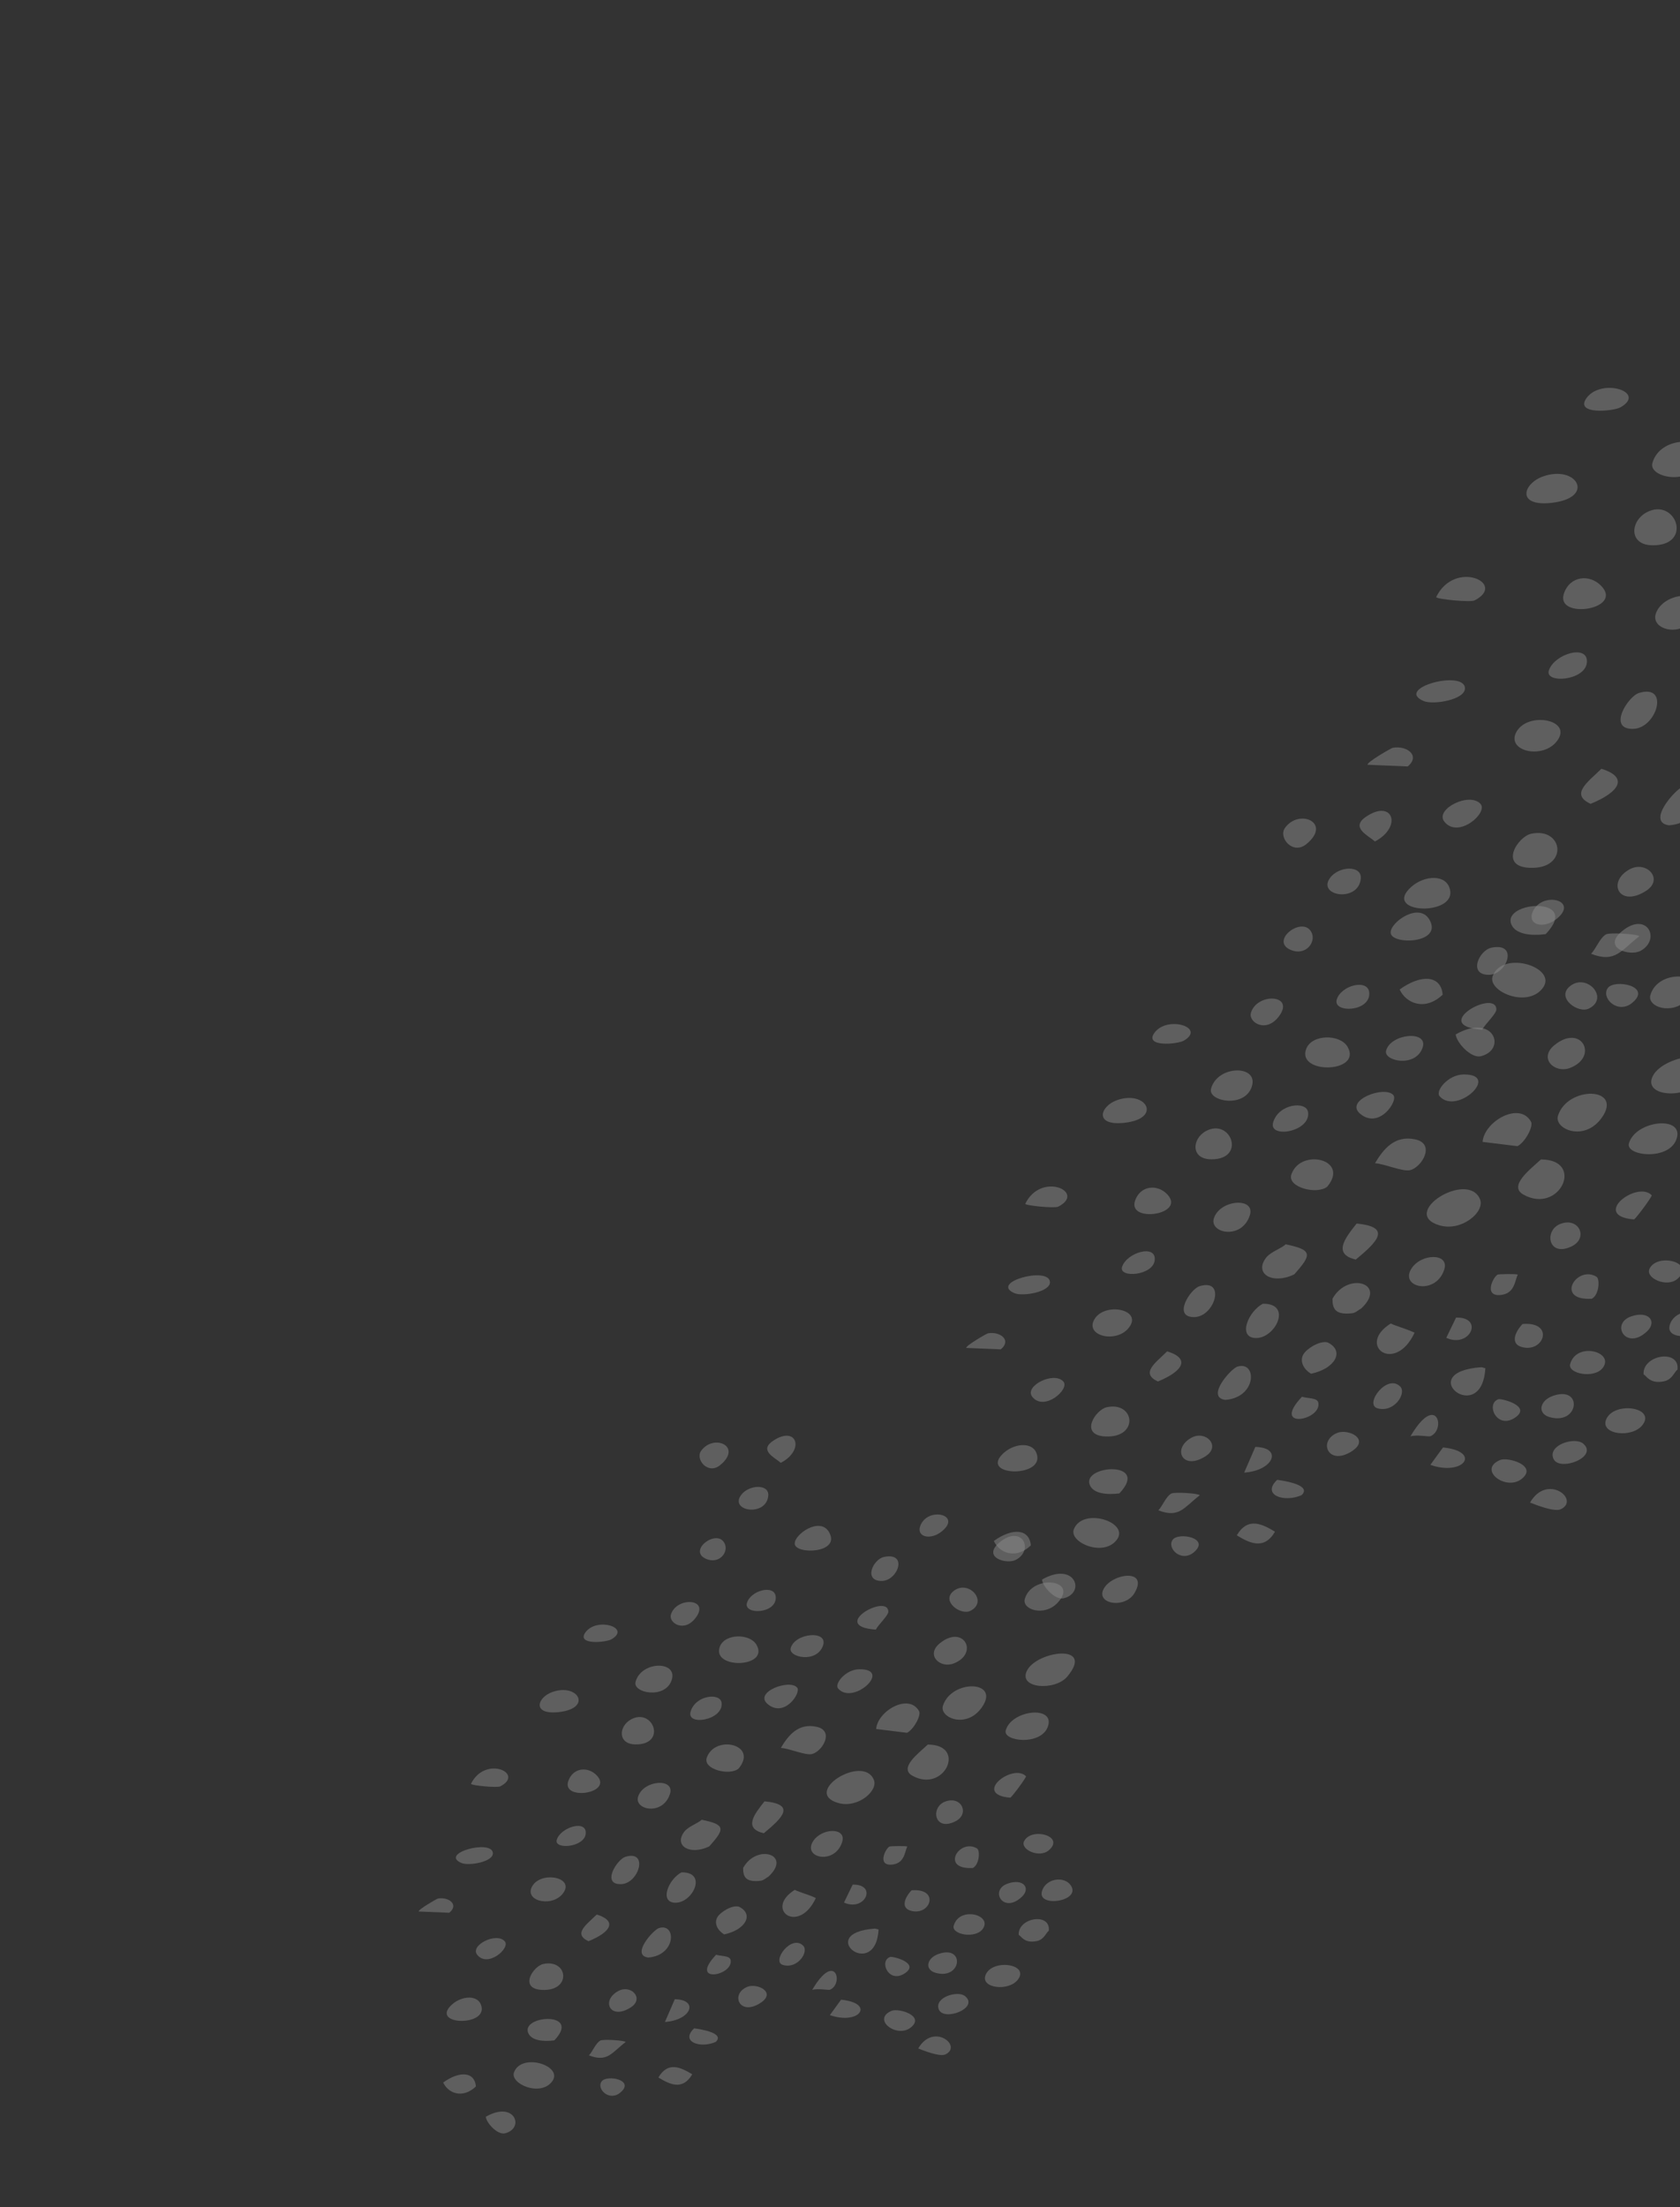 <svg width="533" height="700" viewBox="0 0 533 700" fill="none" xmlns="http://www.w3.org/2000/svg">
<rect x="0" y="0" width="533" height="700" fill="#333333" stroke="none"/>
<g opacity="0.43">
<path d="M222.601 577.119C230.257 578.67 229.991 579.996 225.038 585.559C218.977 588.495 213.739 585.48 217.036 580.989C218.347 579.199 221.556 578.235 222.601 577.119Z" fill="white" fill-opacity="0.5"/>
<path d="M163.078 657.216C165.481 650.859 178.801 655.14 175.219 660.05C171.49 665.154 161.714 660.841 163.078 657.216Z" fill="white" fill-opacity="0.5"/>
<path d="M201.633 533.43C203.369 526.658 215.269 526.596 213.065 532.92C210.959 538.95 200.731 536.938 201.633 533.43Z" fill="white" fill-opacity="0.5"/>
<path d="M243.695 595.261C243.385 595.299 242.336 596.352 241.371 596.465C236.654 597.012 235.745 595.351 235.765 592.412C240.095 584.571 251.483 588.173 243.695 595.261Z" fill="white" fill-opacity="0.5"/>
<path d="M200.202 545.296C207.2 541.51 211.611 553.211 201.783 553.234C195.844 553.251 196.257 547.432 200.202 545.296Z" fill="white" fill-opacity="0.5"/>
<path d="M172.375 622.862C180.226 621.218 181.452 631.457 172.079 631.092C164.408 630.797 169.167 623.531 172.375 622.862Z" fill="white" fill-opacity="0.5"/>
<path d="M175.236 536.613C183.428 533.723 187.995 541.758 177.373 542.974C168.695 543.96 170.38 538.329 175.236 536.613Z" fill="white" fill-opacity="0.5"/>
<path d="M202.481 569.687C204.309 564.451 214.191 563.842 212.549 568.955C210.285 575.993 200.971 574.011 202.481 569.687Z" fill="white" fill-opacity="0.5"/>
<path d="M168.661 598.578C171.074 593.352 181.781 595.094 178.999 599.881C175.98 605.082 166.524 603.209 168.661 598.578Z" fill="white" fill-opacity="0.5"/>
<path d="M252.144 599.362C253.774 600.159 256.481 600.84 258.842 601.947C253.309 613.762 242.376 605.472 252.144 599.362Z" fill="white" fill-opacity="0.5"/>
<path d="M227.617 607.982C228.538 606.434 232.259 604.055 234.437 604.696C239.314 607.092 236.509 612.055 229.765 613.478C227.827 612.381 226.381 610.053 227.62 607.992L227.617 607.982Z" fill="white" fill-opacity="0.5"/>
<path d="M277.514 611.645C277.893 611.618 278.281 611.87 278.746 611.909C277.773 628.587 258.25 613.058 277.514 611.645Z" fill="white" fill-opacity="0.5"/>
<path d="M152.536 635.642C155.491 642.685 137.052 642.454 142.848 636.251C145.861 633.029 151.203 632.468 152.536 635.642Z" fill="white" fill-opacity="0.5"/>
<path d="M216.189 593.81C224.69 593.627 219.668 603.826 214 603.43C209.158 603.092 212.138 595.971 216.189 593.81Z" fill="white" fill-opacity="0.5"/>
<path d="M312.664 626.401C314.71 621.136 326.585 622.795 323.012 627.733C320.151 631.674 311.038 630.615 312.664 626.401Z" fill="white" fill-opacity="0.5"/>
<path d="M175.876 647.089C172.403 647.539 168.681 647.166 167.625 644.848C164.995 639.109 184.736 637.721 175.876 647.089Z" fill="white" fill-opacity="0.5"/>
<path d="M180.285 564.88C181.725 560.589 186.511 560.104 189.321 563.052C194.778 568.792 178.155 571.233 180.285 564.88Z" fill="white" fill-opacity="0.5"/>
<path d="M209.07 611.465C214.635 609.793 214.561 620.158 205.649 620.821C200.055 620.054 207.303 611.994 209.07 611.465Z" fill="white" fill-opacity="0.5"/>
<path d="M222.426 460.134C226.424 454.565 235.74 458.7 228.462 464.668C224.605 467.827 220.513 462.812 222.426 460.134Z" fill="white" fill-opacity="0.5"/>
<path d="M198.411 588.879C205.891 586.587 202.721 597.417 197.013 597.548C190.698 597.698 195.766 589.691 198.411 588.879Z" fill="white" fill-opacity="0.5"/>
<path d="M332.734 612.337C331.916 612.853 331.286 615.054 329.078 615.568C324.881 616.525 323.893 613.817 323.197 613.664C322.862 608.129 333.443 606.433 332.737 612.346L332.734 612.337Z" fill="white" fill-opacity="0.5"/>
<path d="M247.718 463.93C245.698 462.176 240.718 460.013 245.267 456.945C252.735 451.915 255.516 459.823 247.718 463.93Z" fill="white" fill-opacity="0.5"/>
<path d="M235.089 474.18C237.547 470.79 244.087 470.536 243.74 474.359C243.112 481.161 231.381 479.299 235.089 474.18Z" fill="white" fill-opacity="0.5"/>
<path d="M158.709 566.535C157.711 567.047 149.646 566.28 149.424 565.742C153.91 556.536 166.649 562.466 158.709 566.535Z" fill="white" fill-opacity="0.5"/>
<path d="M212.848 512.108C214.49 506.396 225.207 506.821 220.851 512.884C217.176 518.003 212.095 514.727 212.848 512.108Z" fill="white" fill-opacity="0.5"/>
<path d="M297.694 619.71C306.254 616.66 305.151 628.041 296.807 625.661C293.302 624.661 293.972 621.039 297.694 619.71Z" fill="white" fill-opacity="0.5"/>
<path d="M160.253 676.562C157.777 677.195 154.185 673.08 154.145 671.306C163.32 666.06 166.551 674.958 160.253 676.562Z" fill="white" fill-opacity="0.5"/>
<path d="M282.888 637.716C285.093 636.793 293.488 639.282 289.037 642.949C284.573 646.63 276.438 640.4 282.888 637.716Z" fill="white" fill-opacity="0.5"/>
<path d="M189.321 607.181C195.98 609.243 193.689 612.8 186.71 615.644C181.705 613.3 186.079 610.394 189.321 607.181Z" fill="white" fill-opacity="0.5"/>
<path d="M140.608 660.453C145.866 656.684 150.593 657.016 150.995 661.71C146.626 665.833 142.041 663.689 140.608 660.453Z" fill="white" fill-opacity="0.5"/>
<path d="M297.844 637.265C296.325 633.416 303.897 631.158 306.196 633.073C310.746 636.857 299.384 641.181 297.844 637.265Z" fill="white" fill-opacity="0.5"/>
<path d="M193.966 519.903C192.238 520.902 182.768 521.788 185.742 517.695C189.349 512.714 200.366 516.216 193.966 519.903Z" fill="white" fill-opacity="0.5"/>
<path d="M156.365 587.618C156.661 590.486 148.736 591.849 146.37 590.827C139.324 587.766 155.914 583.276 156.365 587.618Z" fill="white" fill-opacity="0.5"/>
<path d="M196.173 631.429C200.202 629.254 204.502 633.813 200.129 636.624C193.567 640.857 190.571 634.437 196.173 631.429Z" fill="white" fill-opacity="0.5"/>
<path d="M160.13 615.659C162.047 617.793 154.705 624.212 151.378 619.917C149.055 616.926 157.46 612.696 160.13 615.659Z" fill="white" fill-opacity="0.5"/>
<path d="M237.095 630.11C240.217 628.828 246.635 631.893 241.052 635.357C234.528 639.41 231.664 632.349 237.095 630.11Z" fill="white" fill-opacity="0.5"/>
<path d="M176.653 583.425C177.97 579.405 186.277 576.973 185.823 581.565C185.387 585.962 175.589 586.68 176.653 583.425Z" fill="white" fill-opacity="0.5"/>
<path d="M230.013 489.757C231.083 492.469 228.057 496.148 224.014 494.386C217.888 491.721 227.884 484.37 230.013 489.757Z" fill="white" fill-opacity="0.5"/>
<path d="M299.953 651.538C298.161 652.39 292.915 650.302 291.319 649.662C296.162 641.308 305.48 648.9 299.953 651.538Z" fill="white" fill-opacity="0.5"/>
<path d="M219.619 657.849C216.522 663.158 212.374 660.968 208.885 658.869C211.982 653.559 216.131 655.75 219.619 657.849Z" fill="white" fill-opacity="0.5"/>
<path d="M266.84 634.19C277.725 635.286 272.761 642.366 263.284 639.081L266.84 634.19Z" fill="white" fill-opacity="0.5"/>
<path d="M138.94 602.119C142.357 601.498 145.711 604.03 142.542 606.62L132.852 606.22C132.555 605.654 138.559 602.19 138.925 602.124L138.94 602.119Z" fill="white" fill-opacity="0.5"/>
<path d="M190.463 647.146C191.326 646.668 198.111 647.071 198.495 647.609C194.004 651.057 192.717 654.121 186.846 651.846C188.047 650.565 188.997 647.956 190.463 647.146Z" fill="white" fill-opacity="0.5"/>
<path d="M254.811 617.059C256.695 618.941 253.097 624.55 248.387 623.171C244.642 622.08 251.108 613.348 254.811 617.059Z" fill="white" fill-opacity="0.5"/>
<path d="M214.088 634.036C221.854 634.227 219.258 640.688 210.962 641.257L214.088 634.036Z" fill="white" fill-opacity="0.5"/>
<path d="M220.224 643.276C222.567 643.581 229.989 644.807 227.088 647.574C222.13 649.775 215.742 647.499 220.224 643.276Z" fill="white" fill-opacity="0.5"/>
<path d="M227.199 619.93C228.722 620.447 231.518 620.153 231.795 621.608C232.757 626.636 218.347 629.275 227.199 619.93Z" fill="white" fill-opacity="0.5"/>
<path d="M282.421 620.631C283.205 620.357 291.631 622.489 287.333 625.633C282.07 629.489 278.702 621.918 282.421 620.631Z" fill="white" fill-opacity="0.5"/>
<path d="M190.908 660.066C192.558 657.925 201.55 659.611 196.85 663.61C193.291 666.641 189.084 662.421 190.908 660.066Z" fill="white" fill-opacity="0.5"/>
<path d="M263.257 631.05C262.883 631.192 259.377 630.539 257.677 631.077C265.089 618.477 267.789 629.281 263.257 631.05Z" fill="white" fill-opacity="0.5"/>
<path d="M325.84 529.786C329.076 523.507 347.518 521.099 338.609 531.713C334.715 536.356 322.87 535.539 325.84 529.786Z" fill="white" fill-opacity="0.5"/>
<path d="M277.217 564.397C278.746 567.98 272.057 573.621 265.878 571.793C254.399 568.409 273.729 556.255 277.217 564.397Z" fill="white" fill-opacity="0.5"/>
<path d="M299.156 540.975C301.874 532.446 317.695 532.871 311.421 541.593C306.498 548.449 297.963 544.681 299.156 540.975Z" fill="white" fill-opacity="0.5"/>
<path d="M294.361 553.276C306.849 553.286 299.641 568.815 289.481 563.166C285.112 560.742 291.305 556.113 294.361 553.276Z" fill="white" fill-opacity="0.5"/>
<path d="M291.578 542.667C292.329 543.99 289.905 548.484 287.761 549.545L277.973 548.347C278.394 542.651 288.31 536.851 291.578 542.667Z" fill="white" fill-opacity="0.5"/>
<path d="M319.088 548.773C320.892 542.263 334.831 540.763 332.458 547.563C330.313 553.721 318.101 552.318 319.088 548.773Z" fill="white" fill-opacity="0.5"/>
<path d="M257.527 556.3C255.424 556.738 250.367 554.484 247.735 554.336C249.996 550.537 253.168 546.359 259.057 547.639C264.911 548.911 260.797 555.621 257.527 556.3Z" fill="white" fill-opacity="0.5"/>
<path d="M228.387 522.209C229.97 518.009 237.93 518 240.006 521.627C244.247 529.001 225.644 529.464 228.387 522.209Z" fill="white" fill-opacity="0.5"/>
<path d="M325.132 507.105C327.356 499.146 342.602 500.839 335.499 508.347C331.299 512.794 324.176 510.494 325.132 507.105Z" fill="white" fill-opacity="0.5"/>
<path d="M224.225 557.457C226.81 550.012 240.702 553.215 234.318 560.9C231.467 563.272 222.956 561.125 224.225 557.457Z" fill="white" fill-opacity="0.5"/>
<path d="M349.88 504.519C351.745 499.145 364.664 496.988 359.994 505.128C357.122 510.134 348.376 508.862 349.88 504.519Z" fill="white" fill-opacity="0.5"/>
<path d="M302.556 527.559C298.249 529.224 293.621 524.898 298.125 521.193C305.719 514.956 310.727 524.403 302.556 527.559Z" fill="white" fill-opacity="0.5"/>
<path d="M252.137 489.595C251.953 486.627 260.188 480.824 263.062 485.969C266.808 492.661 252.349 493.099 252.137 489.595Z" fill="white" fill-opacity="0.5"/>
<path d="M242.551 571.281C252.55 572.233 248.352 576.437 242.318 581.404C235.796 579.865 239.258 575.435 242.551 571.281Z" fill="white" fill-opacity="0.5"/>
<path d="M257.9 584.039C260.59 579.618 268.709 579.453 267.179 584.214C264.851 591.503 254.682 589.325 257.9 584.039Z" fill="white" fill-opacity="0.5"/>
<path d="M322.341 494.671C319.373 496.282 311.413 493.894 317.119 489.16C324.164 483.32 328.21 491.492 322.341 494.671Z" fill="white" fill-opacity="0.5"/>
<path d="M265.911 535.514C264.609 534.033 268.266 529.456 272.59 529.393C283.281 529.238 270.733 540.986 265.911 535.514Z" fill="white" fill-opacity="0.5"/>
<path d="M250.861 522.681C252.193 517.857 262.834 516.898 261.113 521.868C259.127 527.618 250.051 525.622 250.861 522.681Z" fill="white" fill-opacity="0.5"/>
<path d="M252.914 535.227C254.244 536.846 248.871 544.909 243.55 540.439C239.029 536.646 250.569 532.37 252.914 535.227Z" fill="white" fill-opacity="0.5"/>
<path d="M219.091 542.869C220.61 537.575 228.497 536.739 228.926 540.016C229.634 545.557 217.765 547.512 219.091 542.869Z" fill="white" fill-opacity="0.5"/>
<path d="M330.565 599.828C331.708 595.717 337.625 594.835 339.729 597.948C343.158 603.009 329.078 605.122 330.565 599.828Z" fill="white" fill-opacity="0.5"/>
<path d="M302.569 610.757C304.3 604.418 315.01 607.272 311.789 611.75C309.459 614.983 301.824 613.499 302.569 610.757Z" fill="white" fill-opacity="0.5"/>
<path d="M307.87 510.866C304.845 512.401 298.574 507.891 302.427 504.67C307.168 500.699 313.684 507.915 307.87 510.866Z" fill="white" fill-opacity="0.5"/>
<path d="M280.491 493.767C288.173 492.199 284.86 501.341 279.754 501.383C273.846 501.443 276.946 494.493 280.491 493.767Z" fill="white" fill-opacity="0.5"/>
<path d="M291.931 484.038C294.082 477.751 305.252 480.227 298.932 485.559C295.378 488.557 290.735 487.535 291.931 484.038Z" fill="white" fill-opacity="0.5"/>
<path d="M281.836 511.072C281.878 512.351 278.666 515.208 277.863 516.823C262.748 515.781 281.614 505.238 281.836 511.072Z" fill="white" fill-opacity="0.5"/>
<path d="M325.503 563.325C325.747 563.583 321.011 569.969 320.529 570.125C308.279 569.102 321.416 559.076 325.503 563.325Z" fill="white" fill-opacity="0.5"/>
<path d="M236.977 508.356C238.185 504.298 245.903 502.392 246.115 506.496C246.404 511.888 235.831 512.205 236.977 508.356Z" fill="white" fill-opacity="0.5"/>
<path d="M299.782 571.397C305.009 569.329 307.851 575.326 303.007 577.679C296.404 580.886 295.156 573.228 299.782 571.397Z" fill="white" fill-opacity="0.5"/>
<path d="M324.897 583.941C327.188 579.333 338.144 582.297 332.673 586.861C329.656 589.37 323.615 586.52 324.897 583.941Z" fill="white" fill-opacity="0.5"/>
<path d="M319.693 597.372C324.669 595.628 327.1 598.804 324.207 601.546C318.296 607.145 313.819 599.439 319.693 597.372Z" fill="white" fill-opacity="0.5"/>
<path d="M289.193 599.505C298.177 598.767 295.35 607.51 289.173 606.038C285.62 605.19 287.011 601.798 289.193 599.505Z" fill="white" fill-opacity="0.5"/>
<path d="M309.988 586.237C310.952 586.819 310.787 591.307 308.643 592.42C298.112 593.018 304.386 582.846 309.988 586.237Z" fill="white" fill-opacity="0.5"/>
<path d="M270.52 597.7C278.475 597.525 274.468 606.418 267.769 603.381L270.52 597.7Z" fill="white" fill-opacity="0.5"/>
<path d="M282.2 585.613C282.465 585.485 287.626 585.362 287.827 585.633C286.989 587.438 286.976 590.995 282.955 591.348C278.213 591.767 280.945 586.228 282.2 585.613Z" fill="white" fill-opacity="0.5"/>
<path d="M473.577 309.54C476.739 301.182 494.239 306.803 489.513 313.27C484.605 319.974 471.762 314.319 473.577 309.54Z" fill="white" fill-opacity="0.5"/>
<path d="M524.229 146.922C526.522 138.025 542.145 137.937 539.244 146.252C536.475 154.177 523.049 151.517 524.229 146.922Z" fill="white" fill-opacity="0.5"/>
<path d="M522.355 162.514C531.551 157.534 537.347 172.917 524.433 172.94C516.638 172.958 517.174 165.323 522.355 162.514Z" fill="white" fill-opacity="0.5"/>
<path d="M485.804 264.412C496.119 262.245 497.723 275.704 485.407 275.229C475.335 274.848 481.568 265.298 485.804 264.412Z" fill="white" fill-opacity="0.5"/>
<path d="M489.545 151.101C500.316 147.294 506.315 157.861 492.345 159.465C480.943 160.765 483.169 153.361 489.545 151.101Z" fill="white" fill-opacity="0.5"/>
<path d="M525.346 194.557C527.757 187.672 540.73 186.884 538.573 193.603C535.603 202.855 523.356 200.244 525.346 194.557Z" fill="white" fill-opacity="0.5"/>
<path d="M480.905 232.513C484.083 225.654 498.132 227.944 494.494 234.227C490.531 241.057 478.104 238.589 480.905 232.513Z" fill="white" fill-opacity="0.5"/>
<path d="M459.72 281.208C463.6 290.463 439.368 290.15 446.976 282.006C450.923 277.777 457.968 277.035 459.72 281.208Z" fill="white" fill-opacity="0.5"/>
<path d="M543.359 226.253C554.525 226.018 547.918 239.409 540.482 238.891C534.12 238.446 538.04 229.086 543.359 226.253Z" fill="white" fill-opacity="0.5"/>
<path d="M490.393 296.254C485.836 296.845 480.945 296.355 479.555 293.304C476.1 285.762 502.046 283.934 490.393 296.254Z" fill="white" fill-opacity="0.5"/>
<path d="M496.171 188.243C498.061 182.598 504.349 181.964 508.043 185.846C515.212 193.386 493.376 196.587 496.171 188.243Z" fill="white" fill-opacity="0.5"/>
<path d="M533.993 249.448C541.307 247.241 541.218 260.859 529.504 261.744C522.152 260.736 531.667 250.147 533.993 249.448Z" fill="white" fill-opacity="0.5"/>
<path d="M519.991 219.765C529.823 216.756 525.65 230.978 518.148 231.154C509.843 231.347 516.506 220.828 519.991 219.765Z" fill="white" fill-opacity="0.5"/>
<path d="M467.832 190.413C466.528 191.076 455.932 190.076 455.64 189.372C461.534 177.273 478.28 185.061 467.832 190.413Z" fill="white" fill-opacity="0.5"/>
<path d="M469.873 334.961C466.62 335.791 461.915 330.376 461.858 328.051C473.909 321.161 478.138 332.847 469.873 334.961Z" fill="white" fill-opacity="0.5"/>
<path d="M508.057 243.811C516.8 246.523 513.802 251.192 504.626 254.935C498.044 251.86 503.787 248.039 508.057 243.811Z" fill="white" fill-opacity="0.5"/>
<path d="M444.057 313.804C450.953 308.854 457.183 309.289 457.706 315.457C451.963 320.876 445.949 318.059 444.057 313.804Z" fill="white" fill-opacity="0.5"/>
<path d="M514.159 129.158C511.886 130.47 499.453 131.63 503.336 126.255C508.085 119.708 522.558 124.31 514.159 129.158Z" fill="white" fill-opacity="0.5"/>
<path d="M464.766 218.109C465.158 221.87 454.741 223.671 451.639 222.32C442.393 218.298 464.167 212.406 464.766 218.109Z" fill="white" fill-opacity="0.5"/>
<path d="M517.049 275.68C522.358 272.818 527.981 278.82 522.26 282.508C513.624 288.074 509.704 279.641 517.049 275.68Z" fill="white" fill-opacity="0.5"/>
<path d="M469.712 254.953C472.233 257.754 462.584 266.179 458.212 260.551C455.165 256.617 466.195 251.066 469.712 254.953Z" fill="white" fill-opacity="0.5"/>
<path d="M491.4 212.611C493.134 207.332 504.051 204.13 503.45 210.167C502.875 215.933 490.004 216.888 491.4 212.611Z" fill="white" fill-opacity="0.5"/>
<path d="M547.858 310.387C543.78 317.359 538.346 314.491 533.77 311.724C537.848 304.752 543.281 307.62 547.858 310.387Z" fill="white" fill-opacity="0.5"/>
<path d="M441.868 237.163C446.366 236.34 450.757 239.682 446.604 243.073L433.882 242.54C433.495 241.793 441.378 237.248 441.868 237.163Z" fill="white" fill-opacity="0.5"/>
<path d="M509.553 296.315C510.69 295.685 519.598 296.211 520.102 296.92C514.199 301.445 512.529 305.474 504.799 302.497C506.385 300.807 507.623 297.391 509.553 296.315Z" fill="white" fill-opacity="0.5"/>
<path d="M510.144 313.286C512.319 310.47 524.131 312.685 517.951 317.951C513.262 321.936 507.741 316.395 510.144 313.286Z" fill="white" fill-opacity="0.5"/>
<path d="M407.867 394.631C416.511 396.388 416.215 397.871 410.622 404.155C403.794 407.466 397.865 404.064 401.589 398.993C403.07 396.98 406.689 395.884 407.867 394.631Z" fill="white" fill-opacity="0.5"/>
<path d="M340.679 485.045C343.397 477.861 358.431 482.702 354.377 488.248C350.167 494.012 339.128 489.141 340.679 485.045Z" fill="white" fill-opacity="0.5"/>
<path d="M384.209 345.317C386.179 337.67 399.609 337.597 397.106 344.743C394.721 351.556 383.193 349.271 384.209 345.317Z" fill="white" fill-opacity="0.5"/>
<path d="M431.69 415.118C431.332 415.16 430.165 416.346 429.076 416.477C423.737 417.099 422.741 415.214 422.737 411.905C427.632 403.061 440.478 407.128 431.693 415.127L431.69 415.118Z" fill="white" fill-opacity="0.5"/>
<path d="M382.594 358.713C390.484 354.439 395.478 367.643 384.374 367.669C377.675 367.68 378.139 361.119 382.594 358.713Z" fill="white" fill-opacity="0.5"/>
<path d="M351.182 446.276C360.043 444.411 361.423 455.977 350.842 455.571C342.19 455.236 347.552 447.04 351.182 446.276Z" fill="white" fill-opacity="0.5"/>
<path d="M354.406 348.906C363.656 345.643 368.817 354.716 356.822 356.081C347.023 357.198 348.939 350.831 354.406 348.906Z" fill="white" fill-opacity="0.5"/>
<path d="M385.162 386.247C387.239 380.332 398.375 379.654 396.524 385.423C393.974 393.373 383.445 391.132 385.162 386.247Z" fill="white" fill-opacity="0.5"/>
<path d="M346.973 418.862C349.703 412.967 361.776 414.94 358.642 420.335C355.239 426.196 344.559 424.088 346.973 418.862Z" fill="white" fill-opacity="0.5"/>
<path d="M441.227 419.738C443.067 420.636 446.125 421.403 448.791 422.653C442.553 435.988 430.21 426.63 441.227 419.738Z" fill="white" fill-opacity="0.5"/>
<path d="M413.54 429.475C414.575 427.732 418.792 425.035 421.238 425.757C426.748 428.464 423.567 434.064 415.962 435.67C413.784 434.43 412.145 431.807 413.54 429.475Z" fill="white" fill-opacity="0.5"/>
<path d="M469.855 433.606C470.281 433.574 470.714 433.865 471.247 433.913C470.145 452.745 448.102 435.214 469.855 433.606Z" fill="white" fill-opacity="0.5"/>
<path d="M328.772 460.697C332.116 468.644 311.293 468.385 317.833 461.384C321.228 457.744 327.275 457.114 328.772 460.697Z" fill="white" fill-opacity="0.5"/>
<path d="M400.633 413.479C410.224 413.269 404.56 424.779 398.151 424.339C392.683 423.962 396.058 415.914 400.633 413.479Z" fill="white" fill-opacity="0.5"/>
<path d="M509.531 450.273C511.844 444.334 525.255 446.2 521.213 451.784C517.997 456.228 507.696 455.038 509.531 450.273Z" fill="white" fill-opacity="0.5"/>
<path d="M355.128 473.628C351.203 474.129 347.016 473.717 345.812 471.09C342.845 464.609 365.131 463.049 355.128 473.628Z" fill="white" fill-opacity="0.5"/>
<path d="M360.101 380.821C361.733 375.974 367.129 375.428 370.303 378.753C376.467 385.232 357.701 387.986 360.101 380.821Z" fill="white" fill-opacity="0.5"/>
<path d="M392.587 433.41C398.871 431.515 398.793 443.216 388.731 443.967C382.412 443.108 390.597 434 392.587 433.41Z" fill="white" fill-opacity="0.5"/>
<path d="M407.666 262.573C412.174 256.282 422.699 260.962 414.474 267.698C410.118 271.26 405.497 265.607 407.666 262.573Z" fill="white" fill-opacity="0.5"/>
<path d="M380.566 407.91C389.015 405.316 385.438 417.539 378.982 417.702C371.85 417.874 377.585 408.832 380.566 407.91Z" fill="white" fill-opacity="0.5"/>
<path d="M532.196 434.393C531.27 434.976 530.557 437.466 528.076 438.037C523.34 439.126 522.221 436.062 521.437 435.884C521.061 429.626 533.011 427.719 532.196 434.393Z" fill="white" fill-opacity="0.5"/>
<path d="M436.218 266.86C433.93 264.878 428.312 262.437 433.446 258.981C441.868 253.306 445.022 262.218 436.218 266.86Z" fill="white" fill-opacity="0.5"/>
<path d="M421.966 278.434C424.735 274.607 432.121 274.322 431.724 278.643C431.024 286.321 417.777 284.213 421.966 278.434Z" fill="white" fill-opacity="0.5"/>
<path d="M335.748 382.68C334.625 383.254 325.512 382.394 325.269 381.79C330.326 371.401 344.715 378.091 335.748 382.68Z" fill="white" fill-opacity="0.5"/>
<path d="M396.862 321.249C398.717 314.796 410.81 315.28 405.901 322.132C401.759 327.906 396.026 324.21 396.862 321.249Z" fill="white" fill-opacity="0.5"/>
<path d="M492.633 442.713C502.291 439.266 501.051 452.12 491.621 449.429C487.671 448.3 488.432 444.207 492.633 442.713Z" fill="white" fill-opacity="0.5"/>
<path d="M337.496 506.882C334.706 507.594 330.652 502.946 330.603 500.944C340.949 495.026 344.599 505.07 337.496 506.882Z" fill="white" fill-opacity="0.5"/>
<path d="M475.926 463.036C478.418 462 487.899 464.799 482.861 468.95C477.822 473.101 468.653 466.07 475.926 463.036Z" fill="white" fill-opacity="0.5"/>
<path d="M370.3 428.569C377.817 430.889 375.225 434.912 367.349 438.129C361.699 435.489 366.629 432.204 370.3 428.569Z" fill="white" fill-opacity="0.5"/>
<path d="M315.308 488.705C321.236 484.456 326.589 484.828 327.041 490.125C322.101 494.78 316.942 492.359 315.308 488.705Z" fill="white" fill-opacity="0.5"/>
<path d="M492.803 462.531C491.092 458.187 499.636 455.636 502.241 457.8C507.383 462.065 494.542 466.961 492.803 462.531Z" fill="white" fill-opacity="0.5"/>
<path d="M375.544 330.052C373.583 331.179 362.907 332.181 366.258 327.556C370.335 321.93 382.774 325.886 375.544 330.052Z" fill="white" fill-opacity="0.5"/>
<path d="M333.105 406.487C333.439 409.721 324.491 411.268 321.824 410.112C313.876 406.659 332.591 401.598 333.105 406.487Z" fill="white" fill-opacity="0.5"/>
<path d="M378.034 455.947C382.585 453.488 387.431 458.637 382.514 461.813C375.096 466.597 371.736 459.349 378.034 455.947Z" fill="white" fill-opacity="0.5"/>
<path d="M337.36 438.143C339.525 440.543 331.24 447.793 327.479 442.954C324.868 439.574 334.341 434.799 337.36 438.143Z" fill="white" fill-opacity="0.5"/>
<path d="M424.228 454.448C427.748 452.996 434.988 456.457 428.694 460.372C421.323 464.951 418.099 456.976 424.228 454.448Z" fill="white" fill-opacity="0.5"/>
<path d="M355.998 401.758C357.487 397.22 366.868 394.461 366.349 399.652C365.853 404.615 354.793 405.426 355.998 401.758Z" fill="white" fill-opacity="0.5"/>
<path d="M416.23 296.02C417.447 299.085 414.025 303.238 409.456 301.247C402.543 298.247 413.813 289.939 416.23 296.02Z" fill="white" fill-opacity="0.5"/>
<path d="M495.183 478.64C493.169 479.606 487.238 477.246 485.423 476.529C490.888 467.101 501.411 475.671 495.183 478.64Z" fill="white" fill-opacity="0.5"/>
<path d="M404.503 485.773C400.995 491.761 396.323 489.299 392.39 486.924C395.897 480.935 400.57 483.397 404.503 485.773Z" fill="white" fill-opacity="0.5"/>
<path d="M457.809 459.054C470.095 460.286 464.489 468.277 453.796 464.576L457.809 459.054Z" fill="white" fill-opacity="0.5"/>
<path d="M313.427 422.862C317.287 422.161 321.071 425.026 317.508 427.943L306.571 427.485C306.235 426.847 313.014 422.933 313.427 422.862Z" fill="white" fill-opacity="0.5"/>
<path d="M371.586 473.679C372.572 473.129 380.23 473.586 380.656 474.205C375.581 478.094 374.147 481.553 367.505 478.992C368.862 477.544 369.931 474.603 371.586 473.679Z" fill="white" fill-opacity="0.5"/>
<path d="M444.229 439.724C446.355 441.853 442.294 448.179 436.994 446.623C432.765 445.383 440.064 435.531 444.229 439.724Z" fill="white" fill-opacity="0.5"/>
<path d="M398.266 458.877C407.043 459.098 404.101 466.386 394.731 467.029L398.266 458.877Z" fill="white" fill-opacity="0.5"/>
<path d="M405.195 469.322C407.842 469.665 416.221 471.055 412.949 474.173C407.354 476.654 400.145 474.086 405.195 469.322Z" fill="white" fill-opacity="0.5"/>
<path d="M413.07 442.963C414.794 443.551 417.945 443.206 418.254 444.861C419.346 450.54 403.075 453.518 413.07 442.963Z" fill="white" fill-opacity="0.5"/>
<path d="M475.396 443.754C476.282 443.447 485.796 445.848 480.937 449.404C475.011 453.757 471.183 445.211 475.396 443.754Z" fill="white" fill-opacity="0.5"/>
<path d="M372.087 488.272C373.953 485.851 384.101 487.763 378.791 492.274C374.777 495.695 370.025 490.936 372.087 488.272Z" fill="white" fill-opacity="0.5"/>
<path d="M453.771 455.504C453.341 455.674 449.387 454.934 447.48 455.53C455.853 441.306 458.893 453.512 453.771 455.504Z" fill="white" fill-opacity="0.5"/>
<path d="M524.4 341.204C528.053 334.118 548.88 331.391 538.815 343.377C534.403 348.617 521.055 347.698 524.4 341.204Z" fill="white" fill-opacity="0.5"/>
<path d="M469.529 380.272C471.256 384.317 463.716 390.674 456.72 388.616C443.759 384.797 465.585 371.069 469.529 380.272Z" fill="white" fill-opacity="0.5"/>
<path d="M494.289 353.837C497.363 344.205 515.206 344.691 508.134 354.543C502.574 362.278 492.948 358.033 494.289 353.837Z" fill="white" fill-opacity="0.5"/>
<path d="M488.874 367.715C502.978 367.728 494.847 385.247 483.357 378.882C478.434 376.144 485.417 370.913 488.874 367.715Z" fill="white" fill-opacity="0.5"/>
<path d="M485.731 355.741C486.572 357.245 483.833 362.313 481.423 363.502L470.373 362.144C470.833 355.721 482.054 349.163 485.731 355.741Z" fill="white" fill-opacity="0.5"/>
<path d="M516.789 362.633C518.826 355.291 534.56 353.601 531.885 361.265C529.463 368.216 515.689 366.625 516.789 362.633Z" fill="white" fill-opacity="0.5"/>
<path d="M447.288 371.129C444.927 371.619 439.196 369.078 436.235 368.911C438.791 364.627 442.37 359.908 449.005 361.347C455.622 362.781 450.965 370.361 447.288 371.129Z" fill="white" fill-opacity="0.5"/>
<path d="M414.407 332.656C416.187 327.919 425.178 327.903 427.535 331.997C432.309 340.322 411.333 340.838 414.407 332.656Z" fill="white" fill-opacity="0.5"/>
<path d="M523.603 315.599C526.112 306.622 543.329 308.519 535.315 317.005C530.574 322.027 522.529 319.425 523.603 315.599Z" fill="white" fill-opacity="0.5"/>
<path d="M409.707 372.44C412.628 364.034 428.3 367.65 421.106 376.323C417.9 378.998 408.268 376.583 409.707 372.44Z" fill="white" fill-opacity="0.5"/>
<path d="M498.129 338.681C493.261 340.559 488.034 335.68 493.125 331.492C501.7 324.443 507.346 335.114 498.129 338.681Z" fill="white" fill-opacity="0.5"/>
<path d="M441.204 295.831C441.009 292.478 450.294 285.925 453.545 291.737C457.78 299.291 441.449 299.787 441.204 295.831Z" fill="white" fill-opacity="0.5"/>
<path d="M430.401 388.042C441.697 389.11 436.949 393.86 430.136 399.467C422.774 397.726 426.681 392.723 430.401 388.042Z" fill="white" fill-opacity="0.5"/>
<path d="M447.718 402.444C450.755 397.448 459.921 397.271 458.2 402.64C455.565 410.88 444.09 408.409 447.718 402.444Z" fill="white" fill-opacity="0.5"/>
<path d="M520.471 301.562C517.118 303.381 508.138 300.682 514.584 295.341C522.532 288.747 527.099 297.98 520.471 301.562Z" fill="white" fill-opacity="0.5"/>
<path d="M456.748 347.673C455.269 345.996 459.4 340.836 464.285 340.76C476.342 340.583 462.182 353.841 456.748 347.673Z" fill="white" fill-opacity="0.5"/>
<path d="M439.758 333.186C441.261 327.74 453.266 326.655 451.331 332.262C449.082 338.748 438.845 336.508 439.758 333.186Z" fill="white" fill-opacity="0.5"/>
<path d="M442.089 347.345C443.585 349.174 437.53 358.277 431.519 353.22C426.421 348.941 439.445 344.111 442.089 347.345Z" fill="white" fill-opacity="0.5"/>
<path d="M403.917 355.972C405.62 349.999 414.537 349.051 415.007 352.756C415.817 359.01 402.414 361.218 403.917 355.972Z" fill="white" fill-opacity="0.5"/>
<path d="M529.733 420.276C531.03 415.643 537.701 414.643 540.078 418.152C543.942 423.86 528.062 426.25 529.733 420.276Z" fill="white" fill-opacity="0.5"/>
<path d="M498.152 432.606C500.118 425.444 512.209 428.673 508.562 433.729C505.928 437.376 497.313 435.704 498.152 432.606Z" fill="white" fill-opacity="0.5"/>
<path d="M504.138 319.84C500.725 321.574 493.649 316.473 497.999 312.839C503.353 308.366 510.716 316.506 504.138 319.84Z" fill="white" fill-opacity="0.5"/>
<path d="M473.207 300.548C481.873 298.777 478.134 309.097 472.37 309.152C465.703 309.215 469.208 301.367 473.207 300.548Z" fill="white" fill-opacity="0.5"/>
<path d="M486.13 289.561C488.57 282.467 501.166 285.258 494.033 291.274C490.024 294.661 484.774 293.509 486.13 289.561Z" fill="white" fill-opacity="0.5"/>
<path d="M474.736 320.074C474.798 321.514 471.16 324.75 470.257 326.555C453.192 325.376 474.48 313.483 474.736 320.074Z" fill="white" fill-opacity="0.5"/>
<path d="M524.022 379.065C524.293 379.356 518.952 386.568 518.394 386.738C504.566 385.584 519.401 374.264 524.022 379.065Z" fill="white" fill-opacity="0.5"/>
<path d="M424.096 317.008C425.458 312.427 434.163 310.276 434.418 314.912C434.737 320.999 422.804 321.356 424.096 317.008Z" fill="white" fill-opacity="0.5"/>
<path d="M494.986 388.176C500.888 385.848 504.092 392.611 498.635 395.268C491.194 398.881 489.774 390.239 494.986 388.176Z" fill="white" fill-opacity="0.5"/>
<path d="M523.34 402.343C525.925 397.147 538.296 400.494 532.112 405.646C528.715 408.478 521.878 405.265 523.34 402.343Z" fill="white" fill-opacity="0.5"/>
<path d="M517.467 417.504C523.08 415.532 525.823 419.123 522.559 422.217C515.895 428.532 510.824 419.84 517.467 417.504Z" fill="white" fill-opacity="0.5"/>
<path d="M483.045 419.896C493.18 419.069 489.99 428.938 483.037 427.265C479.027 426.302 480.603 422.482 483.045 419.896Z" fill="white" fill-opacity="0.5"/>
<path d="M506.519 404.921C507.601 405.57 507.416 410.643 505.01 411.893C493.113 412.565 500.208 401.086 506.519 404.921Z" fill="white" fill-opacity="0.5"/>
<path d="M461.956 417.863C470.922 417.666 466.415 427.709 458.846 424.28L461.956 417.863Z" fill="white" fill-opacity="0.5"/>
<path d="M475.154 404.223C475.445 404.076 481.282 403.945 481.51 404.25C480.555 406.293 480.56 410.306 476.005 410.706C470.649 411.175 473.733 404.924 475.142 404.238L475.154 404.223Z" fill="white" fill-opacity="0.5"/>
</g>
</svg>
